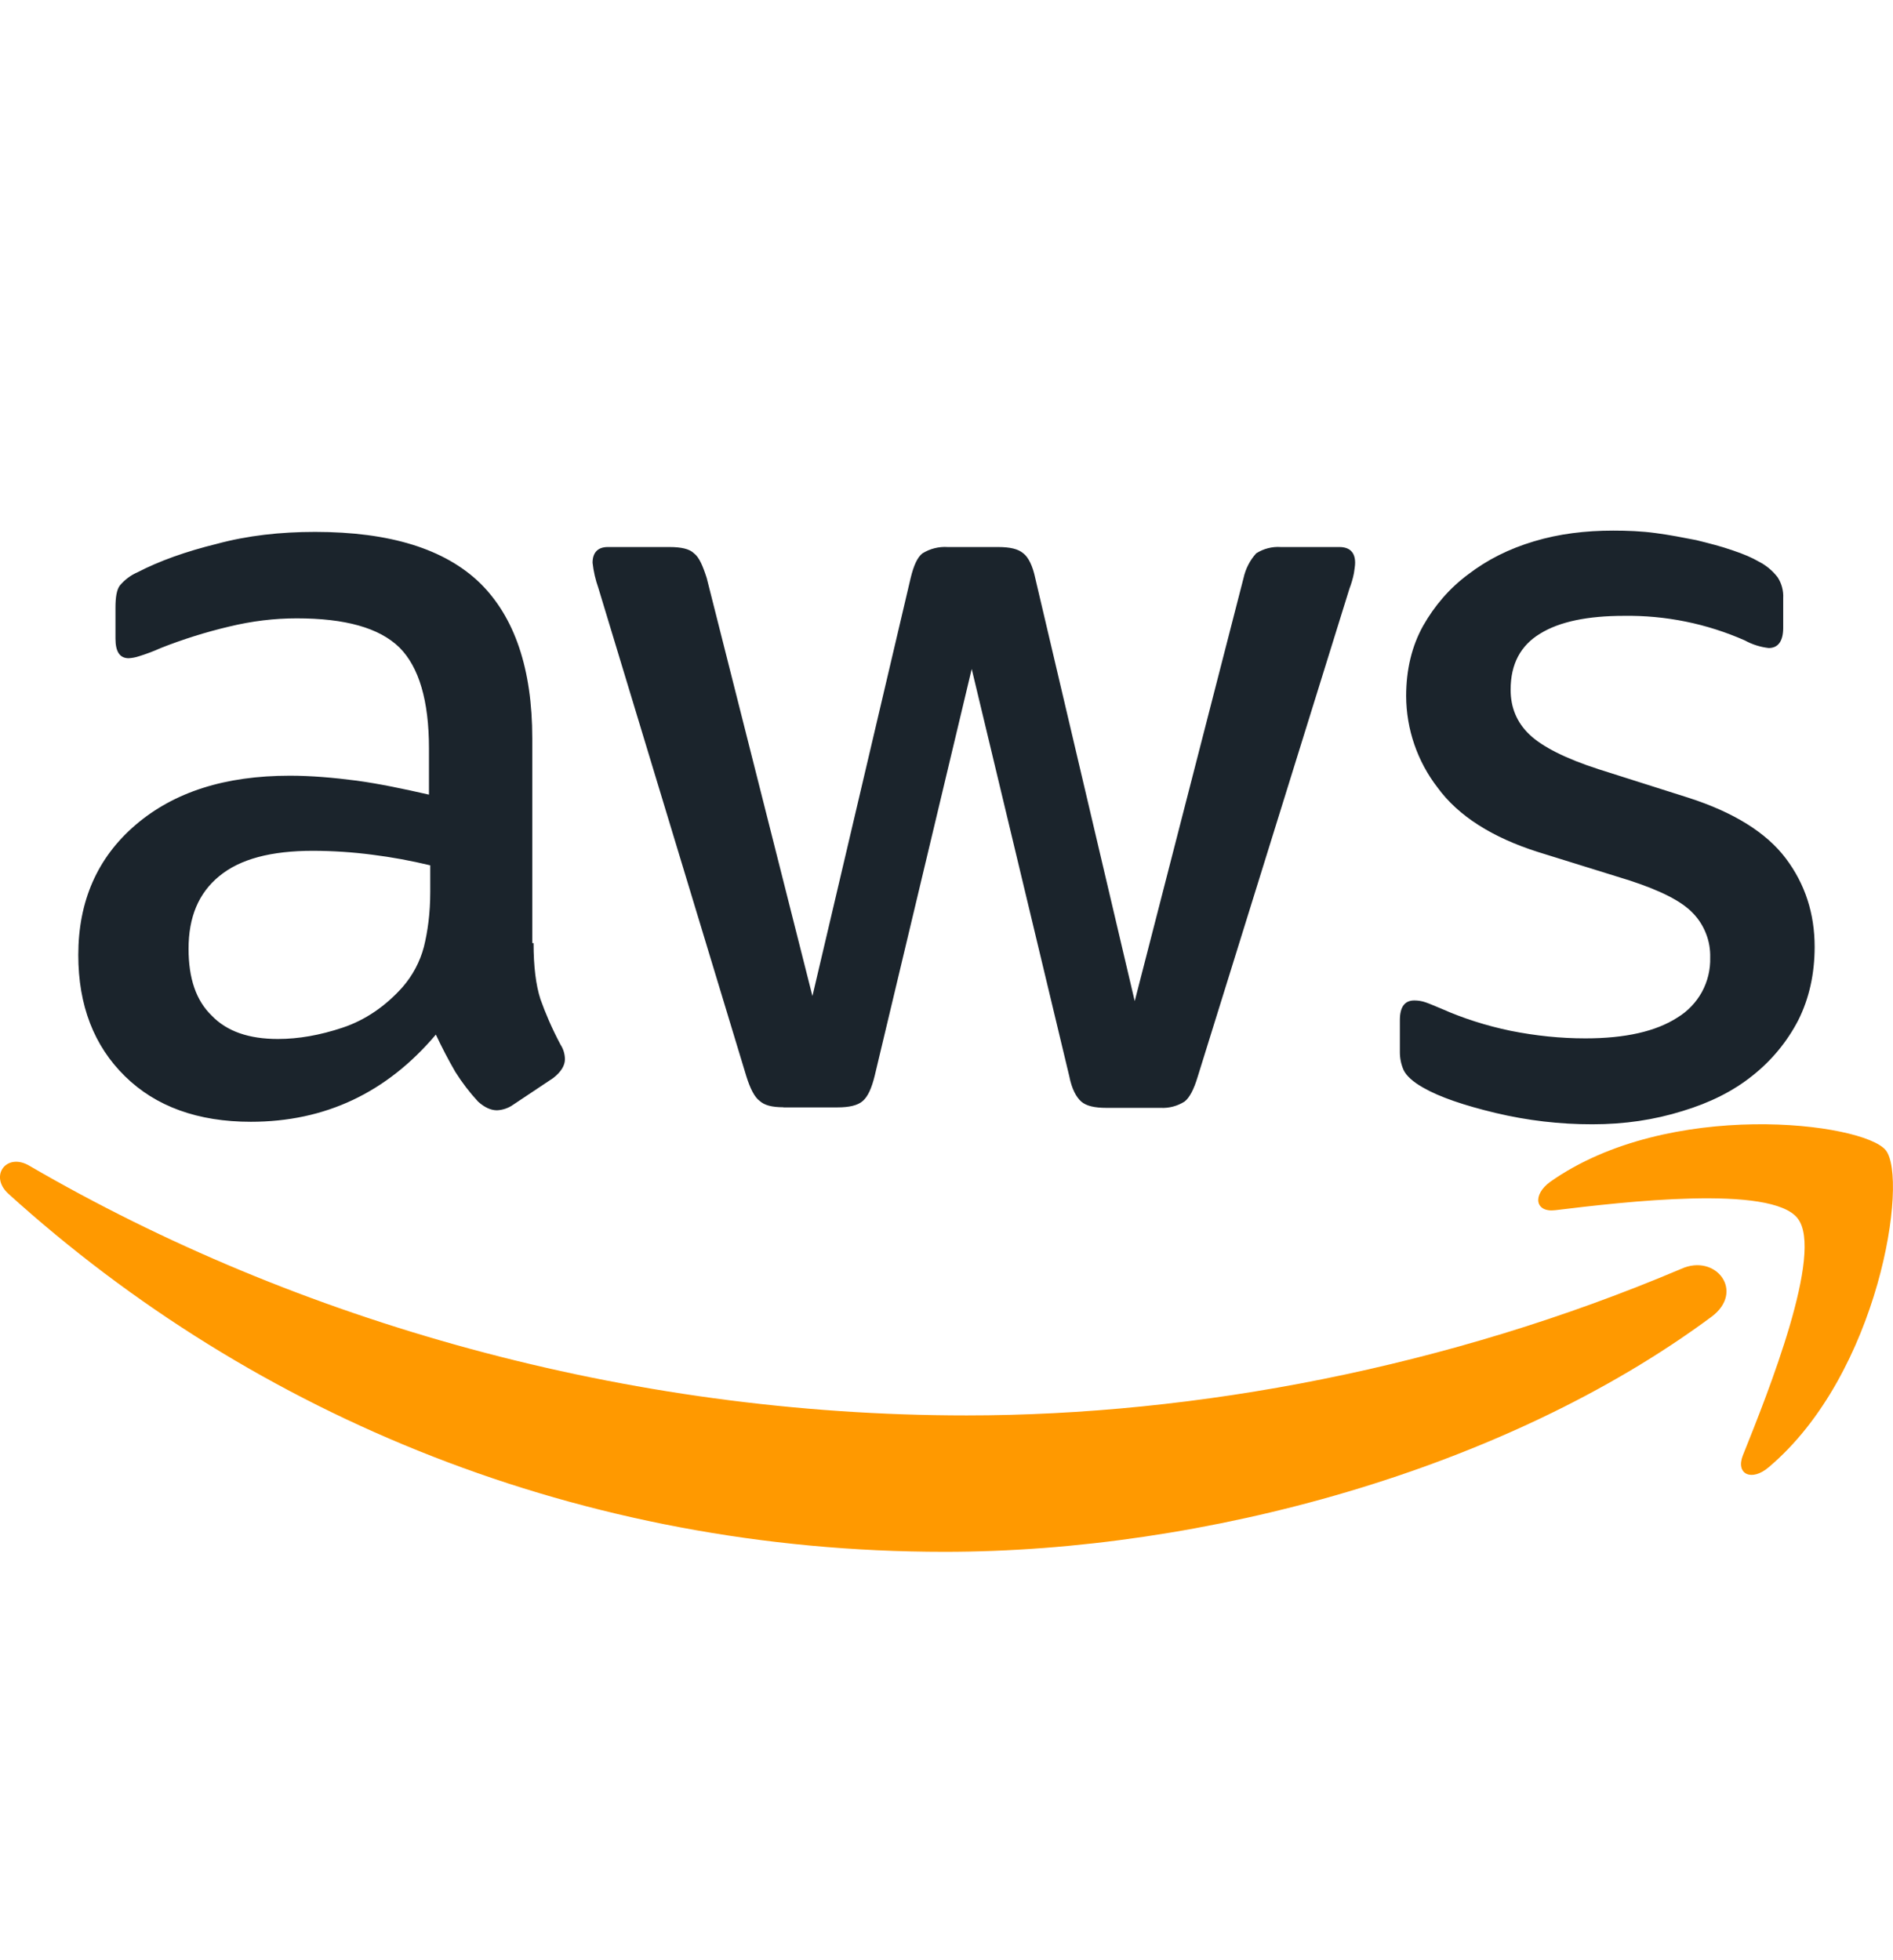 <svg width="28" height="29" viewBox="0 0 28 29" fill="none" xmlns="http://www.w3.org/2000/svg">
<path d="M7.892 13.952C7.892 14.297 7.927 14.577 7.994 14.783C8.067 14.988 8.162 15.212 8.291 15.455C8.333 15.519 8.355 15.594 8.356 15.67C8.356 15.763 8.3 15.858 8.181 15.95L7.593 16.342C7.522 16.393 7.438 16.422 7.351 16.426C7.257 16.426 7.164 16.381 7.071 16.297C6.946 16.162 6.833 16.014 6.735 15.858C6.631 15.678 6.535 15.494 6.447 15.306C5.72 16.166 4.809 16.596 3.71 16.596C2.927 16.596 2.303 16.37 1.848 15.922C1.391 15.474 1.158 14.876 1.158 14.129C1.158 13.334 1.438 12.69 2.005 12.204C2.574 11.717 3.328 11.476 4.287 11.476C4.602 11.476 4.929 11.504 5.274 11.549C5.619 11.596 5.974 11.672 6.345 11.756V11.073C6.345 10.363 6.196 9.867 5.908 9.579C5.61 9.288 5.106 9.148 4.389 9.148C4.063 9.148 3.729 9.187 3.384 9.271C3.042 9.352 2.705 9.458 2.378 9.587C2.272 9.635 2.163 9.676 2.052 9.71C2.004 9.726 1.954 9.735 1.904 9.738C1.772 9.738 1.708 9.643 1.708 9.447V8.989C1.708 8.84 1.725 8.726 1.772 8.663C1.843 8.578 1.933 8.51 2.035 8.466C2.359 8.298 2.751 8.158 3.207 8.046C3.662 7.923 4.147 7.869 4.66 7.869C5.768 7.869 6.578 8.121 7.099 8.625C7.612 9.129 7.873 9.895 7.873 10.924V13.952H7.89H7.892ZM4.11 15.371C4.417 15.371 4.733 15.315 5.069 15.203C5.404 15.091 5.703 14.885 5.953 14.605C6.103 14.433 6.212 14.229 6.27 14.008C6.326 13.782 6.364 13.513 6.364 13.194V12.802C6.082 12.734 5.796 12.681 5.507 12.645C5.217 12.607 4.925 12.588 4.632 12.587C4.007 12.587 3.55 12.709 3.244 12.961C2.936 13.213 2.789 13.569 2.789 14.036C2.789 14.473 2.899 14.801 3.132 15.026C3.356 15.259 3.682 15.371 4.11 15.371ZM11.588 16.381C11.42 16.381 11.308 16.353 11.235 16.286C11.159 16.23 11.095 16.101 11.039 15.922L8.851 8.7C8.808 8.579 8.779 8.453 8.765 8.326C8.765 8.177 8.841 8.093 8.989 8.093H9.903C10.078 8.093 10.2 8.121 10.265 8.186C10.341 8.242 10.396 8.373 10.453 8.55L12.017 14.736L13.47 8.55C13.515 8.364 13.571 8.242 13.645 8.186C13.757 8.117 13.887 8.084 14.019 8.093H14.763C14.941 8.093 15.06 8.121 15.136 8.186C15.211 8.242 15.275 8.373 15.312 8.55L16.784 14.811L18.394 8.55C18.424 8.414 18.488 8.289 18.581 8.186C18.69 8.117 18.817 8.084 18.945 8.093H19.811C19.96 8.093 20.044 8.168 20.044 8.326C20.044 8.373 20.034 8.42 20.027 8.476C20.012 8.556 19.989 8.633 19.96 8.709L17.715 15.931C17.659 16.118 17.594 16.241 17.521 16.297C17.415 16.364 17.291 16.397 17.166 16.39H16.366C16.189 16.39 16.068 16.362 15.993 16.297C15.918 16.23 15.853 16.11 15.816 15.922L14.373 9.897L12.938 15.915C12.892 16.103 12.836 16.223 12.762 16.288C12.687 16.355 12.556 16.383 12.39 16.383H11.588V16.381ZM23.555 16.633C23.071 16.634 22.59 16.577 22.12 16.465C21.654 16.353 21.292 16.23 21.049 16.09C20.9 16.006 20.799 15.914 20.76 15.828C20.724 15.745 20.706 15.657 20.706 15.567V15.091C20.706 14.895 20.779 14.801 20.919 14.801C20.976 14.801 21.033 14.81 21.087 14.829C21.143 14.848 21.227 14.885 21.32 14.923C21.635 15.063 21.982 15.175 22.344 15.25C22.716 15.324 23.079 15.362 23.451 15.362C24.04 15.362 24.494 15.259 24.811 15.054C24.963 14.962 25.088 14.831 25.174 14.675C25.259 14.519 25.301 14.343 25.296 14.165C25.299 14.045 25.279 13.926 25.235 13.814C25.192 13.702 25.127 13.599 25.044 13.513C24.878 13.334 24.561 13.175 24.104 13.026L22.753 12.606C22.074 12.391 21.57 12.072 21.264 11.652C20.964 11.264 20.801 10.788 20.799 10.298C20.799 9.906 20.883 9.559 21.049 9.26C21.217 8.963 21.441 8.7 21.721 8.494C22.001 8.28 22.316 8.121 22.689 8.009C23.061 7.897 23.451 7.85 23.861 7.85C24.067 7.85 24.281 7.858 24.486 7.886C24.699 7.914 24.895 7.953 25.091 7.991C25.277 8.037 25.455 8.082 25.622 8.14C25.79 8.196 25.919 8.252 26.014 8.308C26.123 8.363 26.219 8.443 26.294 8.541C26.353 8.632 26.382 8.74 26.376 8.849V9.288C26.376 9.484 26.302 9.587 26.162 9.587C26.038 9.573 25.918 9.535 25.809 9.475C25.246 9.226 24.636 9.102 24.02 9.111C23.49 9.111 23.07 9.195 22.781 9.374C22.492 9.549 22.344 9.822 22.344 10.205C22.344 10.466 22.436 10.69 22.624 10.868C22.809 11.045 23.154 11.222 23.648 11.381L24.971 11.801C25.641 12.016 26.125 12.316 26.414 12.699C26.703 13.082 26.841 13.521 26.841 14.008C26.841 14.41 26.759 14.773 26.6 15.091C26.435 15.411 26.203 15.691 25.921 15.914C25.632 16.146 25.287 16.316 24.887 16.437C24.466 16.568 24.029 16.633 23.555 16.633Z" fill="#1B242C"/>
<path fill-rule="evenodd" clip-rule="evenodd" d="M25.314 19.482C22.251 21.752 17.799 22.958 13.972 22.958C8.608 22.958 3.775 20.968 0.124 17.661C-0.165 17.398 0.096 17.043 0.439 17.249C4.389 19.547 9.259 20.94 14.299 20.94C17.696 20.94 21.43 20.23 24.867 18.772C25.38 18.539 25.818 19.108 25.314 19.482Z" fill="#FF9900"/>
<path fill-rule="evenodd" clip-rule="evenodd" d="M26.59 18.025C26.199 17.523 24.001 17.783 23.006 17.904C22.708 17.942 22.661 17.68 22.93 17.484C24.68 16.25 27.559 16.605 27.893 17.017C28.229 17.437 27.801 20.324 26.161 21.707C25.911 21.922 25.669 21.812 25.779 21.532C26.152 20.604 26.982 18.522 26.59 18.026V18.025Z" fill="#FF9900"/>
</svg>
